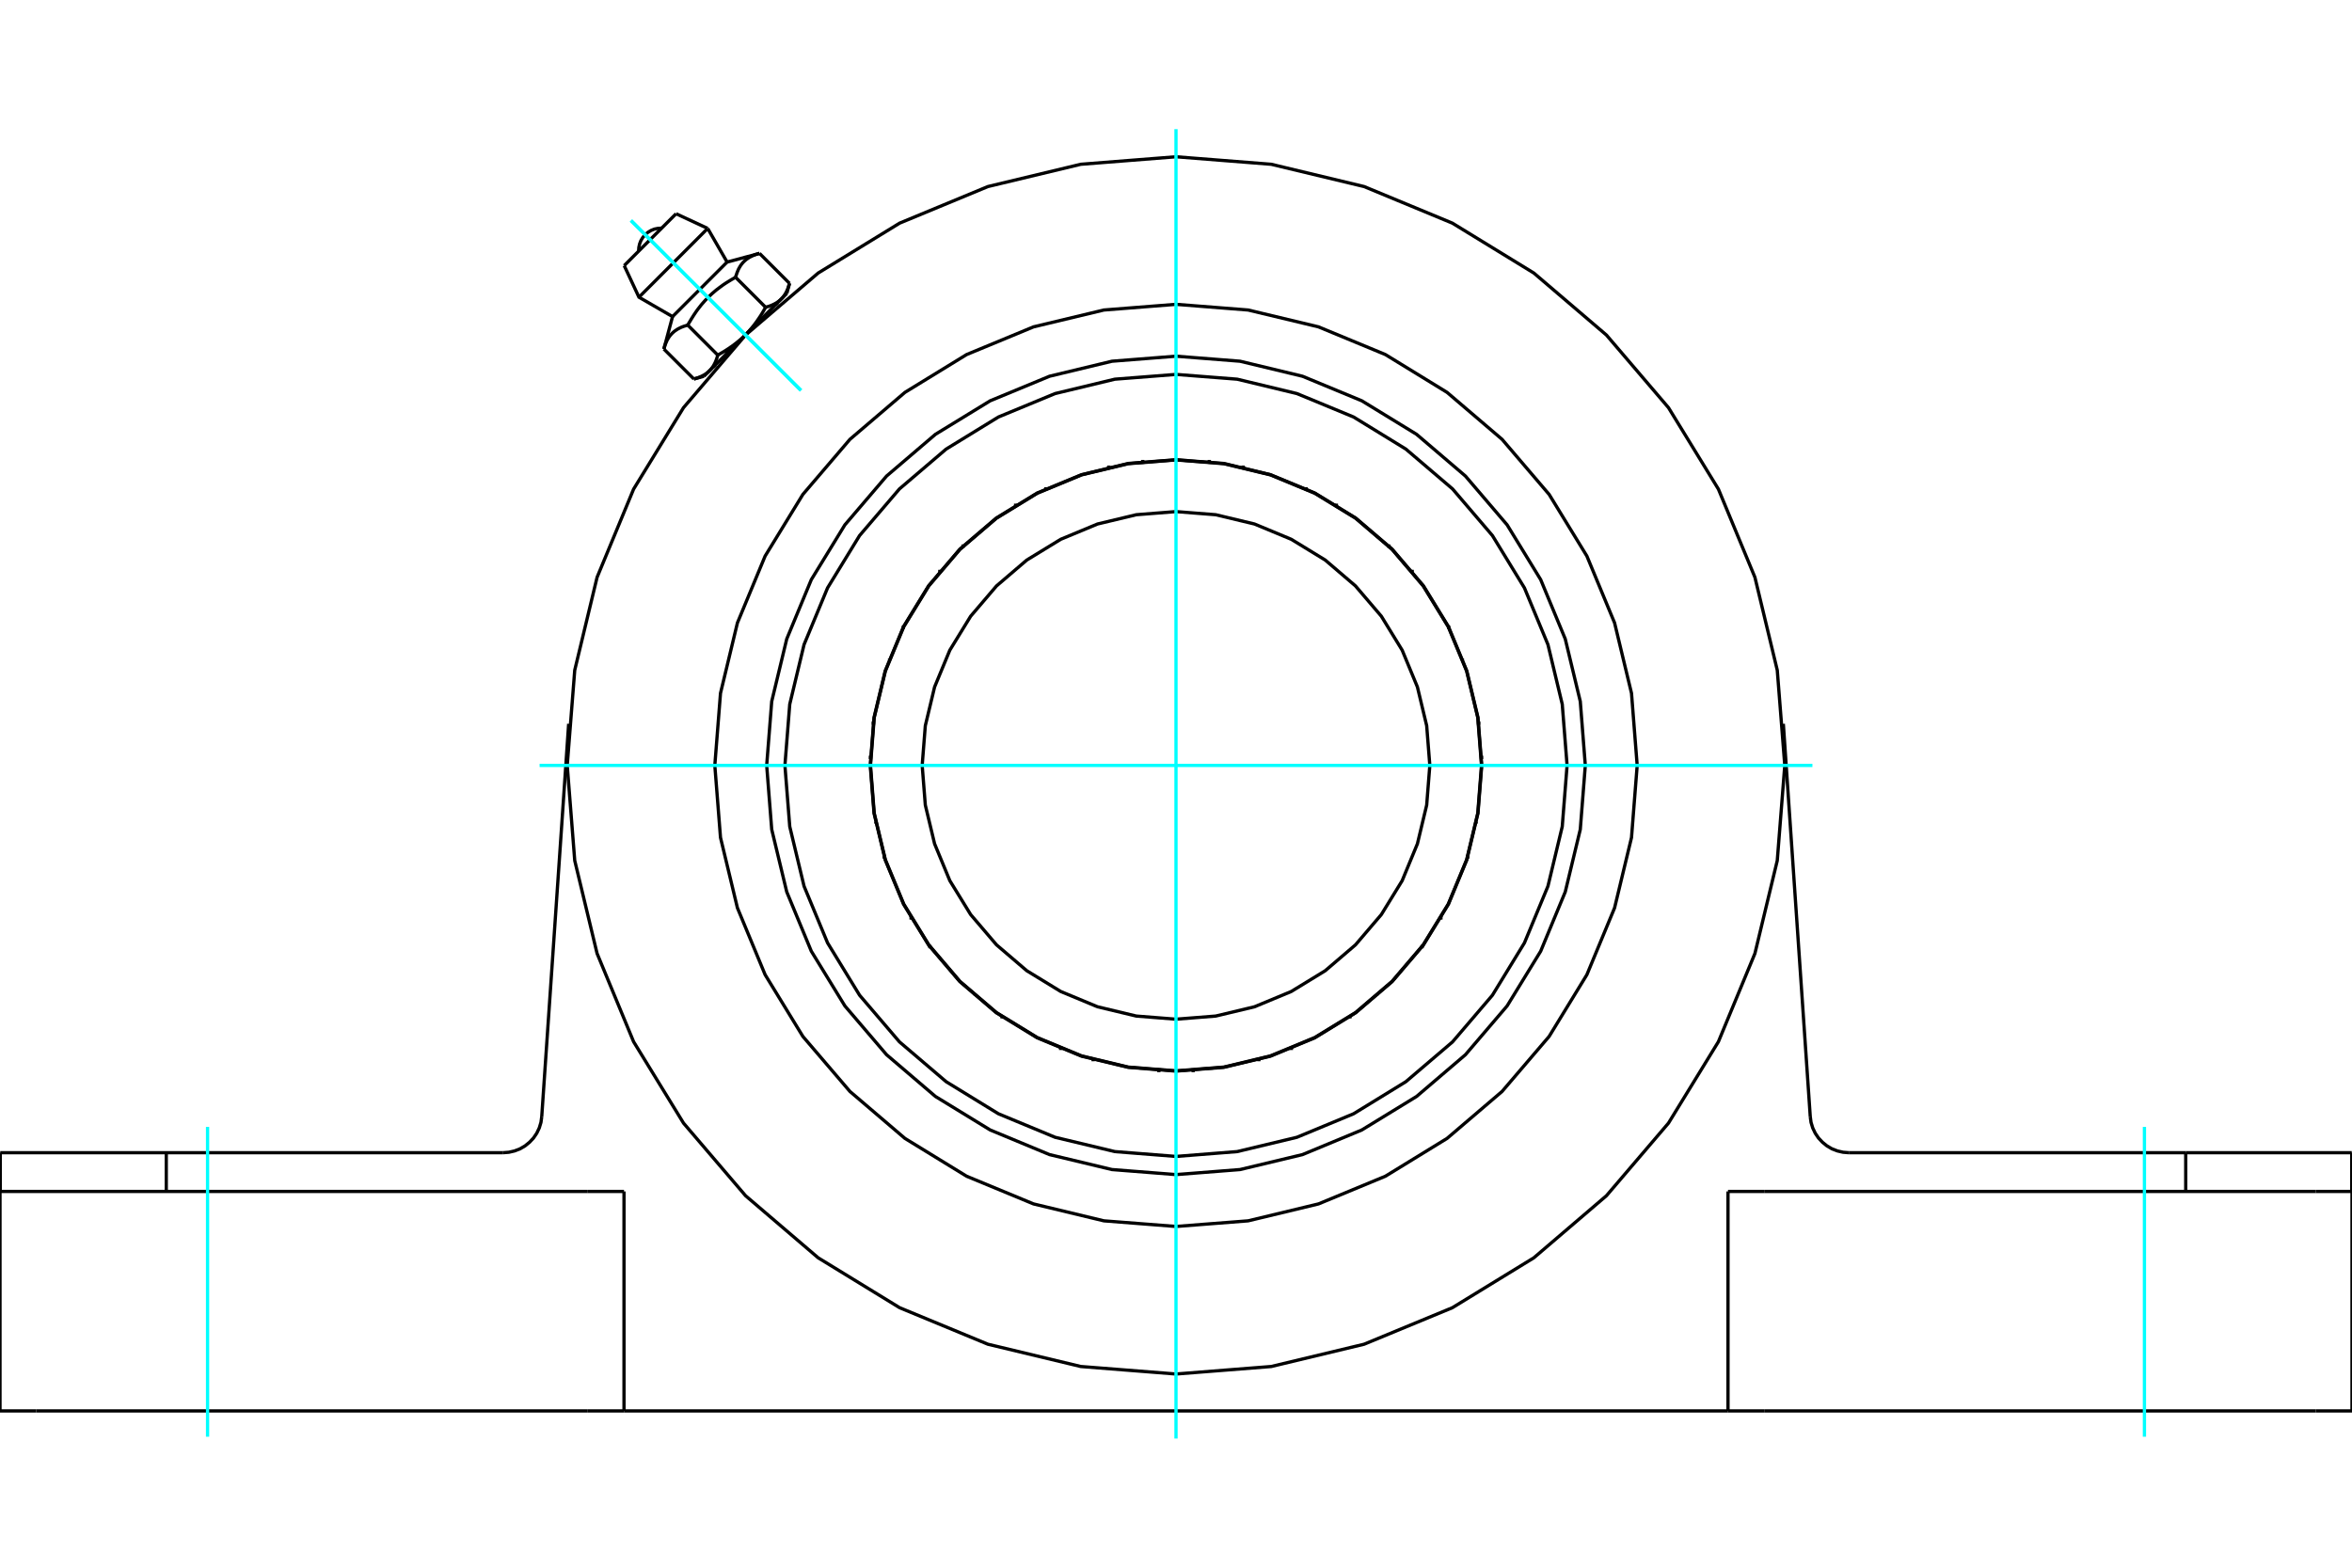 <?xml version="1.0" standalone="no"?>
<!DOCTYPE svg PUBLIC "-//W3C//DTD SVG 1.1//EN"
	"http://www.w3.org/Graphics/SVG/1.1/DTD/svg11.dtd">
<svg xmlns="http://www.w3.org/2000/svg" height="100%" width="100%" viewBox="0 0 36000 24000">
	<rect x="-1800" y="-1200" width="39600" height="26400" style="fill:#FFF"/>
	<g style="fill:none; fill-rule:evenodd" transform="matrix(1 0 0 1 0 0)">
		<g style="fill:none; stroke:#000; stroke-width:50; shape-rendering:geometricPrecision">
			<polyline points="22676,11718 22619,10986 22448,10273 22167,9595 21783,8969 21307,8411 20749,7934 20123,7551 19445,7270 18732,7099 18000,7041 17268,7099 16555,7270 15877,7551 15251,7934 14693,8411 14217,8969 13833,9595 13552,10273 13381,10986 13324,11718 13381,12449 13552,13163 13833,13841 14217,14466 14693,15024 15251,15501 15877,15884 16555,16165 17268,16336 18000,16394 18732,16336 19445,16165 20123,15884 20749,15501 21307,15024 21783,14466 22167,13841 22448,13163 22619,12449 22676,11718"/>
			<polyline points="16006,7484 16006,7484 16006,7484 16006,7484 16007,7484 16007,7484 16007,7484 16007,7484 16007,7484 16007,7484 16007,7484 16007,7484 16008,7484 16008,7484 16008,7484 16008,7484 16008,7484 16008,7484 16008,7485 16008,7485 16009,7485 16009,7485 16009,7485 16009,7485 16009,7485 16009,7485 16009,7485 16009,7485 16010,7485 16010,7485 16010,7485 16010,7485 16010,7485 16010,7485 16010,7485 16010,7485"/>
			<polyline points="13826,9601 13826,9601 13826,9601 13826,9601 13826,9601 13827,9601 13827,9601 13827,9601 13827,9601 13827,9601 13827,9601 13827,9601 13827,9601 13828,9601 13828,9601 13828,9601 13828,9601 13828,9600 13828,9600 13828,9600 13829,9600 13829,9600 13829,9600 13829,9600 13829,9600 13829,9600 13829,9600 13829,9600 13830,9600 13830,9600 13830,9600 13830,9600 13830,9600 13830,9600 13830,9600 13830,9600"/>
			<polyline points="13406,12611 13406,12611 13406,12611 13406,12611 13406,12611 13406,12611 13407,12610 13407,12610 13407,12610 13407,12610 13407,12610 13407,12610 13407,12610 13407,12610 13407,12610 13407,12610 13407,12609 13407,12609 13408,12609 13408,12609 13408,12609 13408,12609 13408,12609 13408,12609 13408,12609 13408,12608 13408,12608 13408,12608 13408,12608 13408,12608 13409,12608 13409,12608 13409,12608 13409,12608 13409,12608 13409,12607"/>
			<polyline points="14924,15244 14924,15244 14924,15244 14924,15244 14924,15244 14924,15244 14924,15244 14924,15243 14924,15243 14924,15243 14924,15243 14924,15243 14924,15243 14924,15243 14924,15243 14924,15242 14924,15242 14924,15242 14924,15242 14924,15242 14924,15242 14924,15242 14924,15241 14924,15241 14924,15241 14924,15241 14924,15241 14924,15241 14924,15241 14924,15240 14924,15240 14924,15240 14924,15240 14924,15240 14924,15240 14924,15240"/>
			<polyline points="17738,16390 17738,16390 17738,16390 17738,16390 17738,16390 17738,16390 17738,16390 17738,16390 17738,16390 17738,16389 17738,16389 17738,16389 17737,16389 17737,16389 17737,16389 17737,16389 17737,16389 17737,16389 17737,16388 17737,16388 17737,16388 17737,16388 17737,16388 17737,16388 17736,16388 17736,16388 17736,16388 17736,16387 17736,16387 17736,16387 17736,16387 17736,16387 17736,16387 17736,16387 17736,16387 17736,16387"/>
			<polyline points="20664,15566 20664,15566 20663,15566 20663,15566 20663,15566 20663,15566 20663,15566 20663,15566 20663,15565 20662,15565 20662,15565 20662,15565 20662,15565 20662,15565 20662,15565 20662,15565 20662,15565 20661,15565 20661,15565 20661,15565 20661,15565 20661,15565 20661,15565 20661,15565 20661,15565 20660,15565 20660,15565 20660,15565 20660,15565 20660,15565 20660,15565 20660,15565 20659,15565 20659,15565 20659,15565 20659,15565"/>
			<polyline points="22466,13118 22465,13118 22465,13118 22465,13118 22465,13118 22465,13119 22465,13119 22465,13119 22465,13119 22464,13119 22464,13119 22464,13119 22464,13119 22464,13119 22464,13119 22464,13119 22464,13119 22463,13119 22463,13119 22463,13119 22463,13119 22463,13119 22463,13119 22463,13120 22463,13120 22462,13120 22462,13120 22462,13120 22462,13120 22462,13120 22462,13120 22462,13120 22462,13120 22461,13120 22461,13120 22461,13120"/>
			<polyline points="22384,10080 22384,10080 22384,10080 22384,10080 22384,10081 22384,10081 22384,10081 22384,10081 22384,10081 22384,10081 22384,10081 22384,10081 22383,10082 22383,10082 22383,10082 22383,10082 22383,10082 22383,10082 22383,10082 22383,10082 22383,10083 22383,10083 22383,10083 22383,10083 22383,10083 22383,10083 22383,10083 22383,10083 22382,10083 22382,10084 22382,10084 22382,10084 22382,10084 22382,10084 22382,10084 22382,10084"/>
			<polyline points="20454,7733 20454,7733 20454,7733 20454,7733 20454,7733 20454,7733 20454,7733 20454,7733 20454,7734 20454,7734 20454,7734 20454,7734 20454,7734 20454,7734 20454,7734 20454,7735 20454,7735 20454,7735 20454,7735 20454,7735 20454,7735 20454,7735 20455,7735 20455,7736 20455,7736 20455,7736 20455,7736 20455,7736 20455,7736 20455,7736 20455,7737 20455,7737 20455,7737 20455,7737 20455,7737 20455,7737"/>
			<polyline points="17489,7066 17489,7066 17489,7066 17489,7066 17489,7066 17489,7066 17489,7066 17490,7066 17490,7066 17490,7066 17490,7066 17490,7067 17490,7067 17490,7067 17490,7067 17490,7067 17490,7067 17491,7067 17491,7067 17491,7067 17491,7067 17491,7067 17491,7068 17491,7068 17491,7068 17491,7068 17491,7068 17492,7068 17492,7068 17492,7068 17492,7068 17492,7068 17492,7068 17492,7069 17492,7069 17492,7069"/>
			<polyline points="19027,7152 19027,7152 19027,7152 19027,7152 19027,7152 19027,7152 19028,7152 19028,7152 19028,7153 19028,7153 19028,7153 19028,7153 19028,7153 19028,7153 19028,7153 19028,7153 19028,7154 19028,7154 19028,7154 19028,7154 19028,7154 19028,7154 19029,7154 19029,7154 19029,7154 19029,7155 19029,7155 19029,7155 19029,7155 19029,7155 19029,7155 19029,7155 19029,7155 19029,7156 19029,7156 19029,7156"/>
			<polyline points="21615,8745 21615,8745 21615,8746 21615,8746 21615,8746 21615,8746 21615,8746 21615,8746 21615,8746 21615,8746 21615,8747 21615,8747 21615,8747 21615,8747 21615,8747 21615,8747 21615,8747 21615,8748 21615,8748 21615,8748 21615,8748 21615,8748 21615,8748 21615,8748 21614,8748 21614,8749 21614,8749 21614,8749 21614,8749 21614,8749 21614,8749 21614,8749 21614,8750 21614,8750 21614,8750 21614,8750"/>
			<polyline points="22678,11592 22678,11593 22678,11593 22678,11593 22678,11593 22678,11593 22678,11593 22678,11593 22678,11593 22678,11593 22677,11593 22677,11593 22677,11594 22677,11594 22677,11594 22677,11594 22677,11594 22677,11594 22677,11594 22677,11594 22676,11594 22676,11594 22676,11594 22676,11595 22676,11595 22676,11595 22676,11595 22676,11595 22676,11595 22676,11595 22675,11595 22675,11595 22675,11595 22675,11595 22675,11596 22675,11596"/>
			<polyline points="21769,14492 21769,14492 21769,14492 21768,14492 21768,14492 21768,14492 21768,14492 21768,14492 21768,14492 21768,14492 21767,14492 21767,14492 21767,14492 21767,14492 21767,14493 21767,14493 21767,14493 21767,14493 21766,14493 21766,14493 21766,14493 21766,14493 21766,14493 21766,14493 21766,14493 21765,14493 21765,14493 21765,14493 21765,14493 21765,14493 21765,14493 21765,14493 21764,14493 21764,14493 21764,14493 21764,14493"/>
			<polyline points="19270,16222 19270,16222 19270,16222 19270,16222 19269,16222 19269,16222 19269,16222 19269,16222 19269,16222 19269,16221 19269,16221 19269,16221 19268,16221 19268,16221 19268,16221 19268,16221 19268,16221 19268,16221 19268,16221 19268,16221 19268,16221 19267,16221 19267,16220 19267,16220 19267,16220 19267,16220 19267,16220 19267,16220 19267,16220 19267,16220 19266,16220 19266,16220 19266,16220 19266,16220 19266,16220 19266,16220"/>
			<polyline points="16235,16052 16235,16052 16235,16052 16235,16052 16235,16052 16235,16052 16235,16051 16235,16051 16235,16051 16235,16051 16235,16051 16235,16051 16235,16051 16235,16051 16235,16050 16235,16050 16235,16050 16235,16050 16235,16050 16235,16050 16234,16050 16234,16050 16234,16049 16234,16049 16234,16049 16234,16049 16234,16049 16234,16049 16234,16049 16234,16049 16234,16048 16234,16048 16234,16048 16234,16048 16234,16048 16234,16048"/>
			<polyline points="13945,14054 13945,14054 13945,14054 13945,14054 13945,14054 13945,14054 13945,14054 13945,14053 13945,14053 13945,14053 13945,14053 13946,14053 13946,14053 13946,14053 13946,14053 13946,14052 13946,14052 13946,14052 13946,14052 13946,14052 13946,14052 13946,14052 13946,14052 13946,14051 13946,14051 13946,14051 13946,14051 13946,14051 13946,14051 13946,14051 13946,14051 13946,14050 13946,14050 13947,14050 13947,14050 13947,14050"/>
			<polyline points="13365,11071 13365,11071 13365,11071 13365,11071 13365,11071 13365,11071 13365,11071 13366,11071 13366,11070 13366,11070 13366,11070 13366,11070 13366,11070 13366,11070 13366,11070 13366,11070 13367,11070 13367,11070 13367,11070 13367,11070 13367,11070 13367,11070 13367,11069 13367,11069 13368,11069 13368,11069 13368,11069 13368,11069 13368,11069 13368,11069 13368,11069 13368,11069 13368,11069 13369,11069 13369,11069 13369,11068"/>
			<polyline points="14739,8360 14739,8360 14740,8360 14740,8360 14740,8360 14740,8360 14740,8360 14740,8360 14740,8360 14741,8360 14741,8361 14741,8361 14741,8361 14741,8361 14741,8361 14741,8361 14741,8361 14742,8361 14742,8361 14742,8361 14742,8361 14742,8361 14742,8361 14742,8361 14743,8361 14743,8361 14743,8361 14743,8361 14743,8361 14743,8361 14743,8361 14743,8361 14744,8361 14744,8361 14744,8361 14744,8361"/>
			<polyline points="24265,11718 24188,10738 23958,9782 23582,8874 23068,8035 22430,7288 21682,6649 20844,6136 19936,5760 18980,5530 18000,5453 17020,5530 16064,5760 15156,6136 14318,6649 13570,7288 12932,8035 12418,8874 12042,9782 11812,10738 11735,11718 11812,12698 12042,13654 12418,14562 12932,15400 13570,16147 14318,16786 15156,17299 16064,17676 17020,17905 18000,17982 18980,17905 19936,17676 20844,17299 21682,16786 22430,16147 23068,15400 23582,14562 23958,13654 24188,12698 24265,11718"/>
			<polyline points="16971,7156 16971,7156 16971,7156 16971,7155 16971,7155 16971,7155 16971,7155 16971,7155 16971,7155 16971,7155 16971,7155 16971,7154 16971,7154 16971,7154 16972,7154 16972,7154 16972,7154 16972,7154 16972,7154 16972,7154 16972,7153 16972,7153 16972,7153 16972,7153 16972,7153 16972,7153 16972,7153 16972,7153 16972,7152 16972,7152 16973,7152 16973,7152 16973,7152 16973,7152 16973,7152 16973,7152"/>
			<polyline points="14386,8750 14386,8750 14386,8750 14386,8750 14386,8749 14386,8749 14386,8749 14386,8749 14386,8749 14386,8749 14386,8749 14386,8748 14385,8748 14385,8748 14385,8748 14385,8748 14385,8748 14385,8748 14385,8748 14385,8747 14385,8747 14385,8747 14385,8747 14385,8747 14385,8747 14385,8747 14385,8746 14385,8746 14385,8746 14385,8746 14385,8746 14385,8746 14385,8746 14385,8746 14385,8745 14385,8745"/>
			<polyline points="13325,11596 13325,11596 13325,11595 13325,11595 13325,11595 13325,11595 13324,11595 13324,11595 13324,11595 13324,11595 13324,11595 13324,11595 13324,11595 13324,11594 13324,11594 13324,11594 13323,11594 13323,11594 13323,11594 13323,11594 13323,11594 13323,11594 13323,11594 13323,11594 13323,11593 13323,11593 13322,11593 13322,11593 13322,11593 13322,11593 13322,11593 13322,11593 13322,11593 13322,11593 13322,11593 13322,11592"/>
			<polyline points="14236,14493 14236,14493 14236,14493 14236,14493 14235,14493 14235,14493 14235,14493 14235,14493 14235,14493 14235,14493 14235,14493 14234,14493 14234,14493 14234,14493 14234,14493 14234,14493 14234,14493 14234,14493 14233,14493 14233,14493 14233,14493 14233,14493 14233,14492 14233,14492 14233,14492 14233,14492 14232,14492 14232,14492 14232,14492 14232,14492 14232,14492 14232,14492 14232,14492 14231,14492 14231,14492 14231,14492"/>
			<polyline points="16734,16220 16734,16220 16734,16220 16734,16220 16734,16220 16734,16220 16733,16220 16733,16220 16733,16220 16733,16220 16733,16220 16733,16220 16733,16220 16733,16220 16733,16221 16732,16221 16732,16221 16732,16221 16732,16221 16732,16221 16732,16221 16732,16221 16732,16221 16732,16221 16731,16221 16731,16221 16731,16221 16731,16222 16731,16222 16731,16222 16731,16222 16731,16222 16730,16222 16730,16222 16730,16222 16730,16222"/>
			<polyline points="19766,16048 19766,16048 19766,16048 19766,16048 19766,16048 19766,16048 19766,16049 19766,16049 19766,16049 19766,16049 19766,16049 19766,16049 19766,16049 19766,16049 19766,16050 19766,16050 19765,16050 19765,16050 19765,16050 19765,16050 19765,16050 19765,16050 19765,16051 19765,16051 19765,16051 19765,16051 19765,16051 19765,16051 19765,16051 19765,16051 19765,16052 19765,16052 19765,16052 19765,16052 19765,16052 19765,16052"/>
			<polyline points="22053,14050 22053,14050 22053,14050 22054,14050 22054,14050 22054,14051 22054,14051 22054,14051 22054,14051 22054,14051 22054,14051 22054,14051 22054,14051 22054,14052 22054,14052 22054,14052 22054,14052 22054,14052 22054,14052 22054,14052 22054,14052 22054,14053 22054,14053 22054,14053 22054,14053 22055,14053 22055,14053 22055,14053 22055,14053 22055,14054 22055,14054 22055,14054 22055,14054 22055,14054 22055,14054 22055,14054"/>
			<polyline points="22631,11068 22631,11069 22631,11069 22632,11069 22632,11069 22632,11069 22632,11069 22632,11069 22632,11069 22632,11069 22632,11069 22632,11069 22633,11069 22633,11069 22633,11070 22633,11070 22633,11070 22633,11070 22633,11070 22633,11070 22634,11070 22634,11070 22634,11070 22634,11070 22634,11070 22634,11070 22634,11070 22634,11070 22634,11071 22635,11071 22635,11071 22635,11071 22635,11071 22635,11071 22635,11071 22635,11071"/>
			<polyline points="21256,8361 21256,8361 21256,8361 21256,8361 21257,8361 21257,8361 21257,8361 21257,8361 21257,8361 21257,8361 21257,8361 21257,8361 21258,8361 21258,8361 21258,8361 21258,8361 21258,8361 21258,8361 21258,8361 21259,8361 21259,8361 21259,8361 21259,8361 21259,8361 21259,8361 21259,8361 21259,8360 21260,8360 21260,8360 21260,8360 21260,8360 21260,8360 21260,8360 21260,8360 21261,8360 21261,8360"/>
			<polyline points="18508,7069 18508,7069 18508,7069 18508,7068 18508,7068 18508,7068 18508,7068 18508,7068 18508,7068 18509,7068 18509,7068 18509,7068 18509,7068 18509,7068 18509,7067 18509,7067 18509,7067 18509,7067 18509,7067 18510,7067 18510,7067 18510,7067 18510,7067 18510,7067 18510,7067 18510,7066 18510,7066 18510,7066 18510,7066 18511,7066 18511,7066 18511,7066 18511,7066 18511,7066 18511,7066 18511,7066"/>
			<polyline points="19990,7485 19990,7485 19990,7485 19990,7485 19990,7485 19990,7485 19990,7485 19990,7485 19991,7485 19991,7485 19991,7485 19991,7485 19991,7485 19991,7485 19991,7485 19991,7485 19992,7485 19992,7485 19992,7484 19992,7484 19992,7484 19992,7484 19992,7484 19992,7484 19993,7484 19993,7484 19993,7484 19993,7484 19993,7484 19993,7484 19993,7484 19993,7484 19994,7484 19994,7484 19994,7484 19994,7484"/>
			<polyline points="22170,9600 22170,9600 22170,9600 22170,9600 22170,9600 22170,9600 22170,9600 22170,9600 22171,9600 22171,9600 22171,9600 22171,9600 22171,9600 22171,9600 22171,9600 22171,9600 22172,9600 22172,9600 22172,9600 22172,9601 22172,9601 22172,9601 22172,9601 22173,9601 22173,9601 22173,9601 22173,9601 22173,9601 22173,9601 22173,9601 22173,9601 22174,9601 22174,9601 22174,9601 22174,9601 22174,9601"/>
			<polyline points="22591,12607 22591,12608 22591,12608 22591,12608 22591,12608 22591,12608 22592,12608 22592,12608 22592,12608 22592,12608 22592,12608 22592,12609 22592,12609 22592,12609 22592,12609 22592,12609 22592,12609 22592,12609 22593,12609 22593,12609 22593,12610 22593,12610 22593,12610 22593,12610 22593,12610 22593,12610 22593,12610 22593,12610 22593,12610 22593,12610 22594,12611 22594,12611 22594,12611 22594,12611 22594,12611 22594,12611"/>
			<polyline points="21076,15240 21076,15240 21076,15240 21076,15240 21076,15240 21076,15240 21076,15240 21076,15241 21076,15241 21076,15241 21076,15241 21076,15241 21076,15241 21076,15241 21076,15242 21076,15242 21076,15242 21076,15242 21076,15242 21076,15242 21076,15242 21076,15243 21076,15243 21076,15243 21076,15243 21076,15243 21076,15243 21076,15243 21076,15243 21076,15244 21076,15244 21076,15244 21076,15244 21076,15244 21076,15244 21076,15244"/>
			<polyline points="18264,16387 18264,16387 18264,16387 18264,16387 18264,16387 18264,16387 18264,16387 18264,16387 18264,16387 18264,16388 18264,16388 18264,16388 18263,16388 18263,16388 18263,16388 18263,16388 18263,16388 18263,16388 18263,16389 18263,16389 18263,16389 18263,16389 18263,16389 18263,16389 18262,16389 18262,16389 18262,16389 18262,16390 18262,16390 18262,16390 18262,16390 18262,16390 18262,16390 18262,16390 18262,16390 18262,16390"/>
			<polyline points="15341,15565 15341,15565 15341,15565 15341,15565 15340,15565 15340,15565 15340,15565 15340,15565 15340,15565 15340,15565 15340,15565 15339,15565 15339,15565 15339,15565 15339,15565 15339,15565 15339,15565 15339,15565 15339,15565 15338,15565 15338,15565 15338,15565 15338,15565 15338,15565 15338,15565 15338,15565 15338,15565 15337,15565 15337,15566 15337,15566 15337,15566 15337,15566 15337,15566 15337,15566 15336,15566 15336,15566"/>
			<polyline points="13539,13120 13539,13120 13539,13120 13538,13120 13538,13120 13538,13120 13538,13120 13538,13120 13538,13120 13538,13120 13538,13120 13537,13120 13537,13120 13537,13119 13537,13119 13537,13119 13537,13119 13537,13119 13537,13119 13536,13119 13536,13119 13536,13119 13536,13119 13536,13119 13536,13119 13536,13119 13536,13119 13535,13119 13535,13119 13535,13119 13535,13119 13535,13118 13535,13118 13535,13118 13535,13118 13534,13118"/>
			<polyline points="13618,10084 13618,10084 13618,10084 13618,10084 13618,10084 13618,10084 13618,10084 13618,10083 13617,10083 13617,10083 13617,10083 13617,10083 13617,10083 13617,10083 13617,10083 13617,10083 13617,10082 13617,10082 13617,10082 13617,10082 13617,10082 13617,10082 13617,10082 13617,10082 13616,10081 13616,10081 13616,10081 13616,10081 13616,10081 13616,10081 13616,10081 13616,10081 13616,10080 13616,10080 13616,10080 13616,10080"/>
			<polyline points="15545,7737 15545,7737 15545,7737 15545,7737 15545,7737 15545,7737 15545,7736 15545,7736 15545,7736 15545,7736 15545,7736 15545,7736 15545,7736 15545,7735 15546,7735 15546,7735 15546,7735 15546,7735 15546,7735 15546,7735 15546,7735 15546,7734 15546,7734 15546,7734 15546,7734 15546,7734 15546,7734 15546,7734 15546,7733 15546,7733 15546,7733 15546,7733 15546,7733 15546,7733 15546,7733 15546,7733"/>
			<polyline points="22680,11718 22622,10985 22451,10271 22170,9593 21786,8967 21309,8408 20751,7931 20125,7548 19446,7267 18732,7095 18000,7038 17268,7095 16554,7267 15875,7548 15249,7931 14691,8408 14214,8967 13830,9593 13549,10271 13378,10985 13320,11718 13378,12450 13549,13164 13830,13842 14214,14468 14691,15027 15249,15504 15875,15888 16554,16169 17268,16340 18000,16398 18732,16340 19446,16169 20125,15888 20751,15504 21309,15027 21786,14468 22170,13842 22451,13164 22622,12450 22680,11718"/>
			<polyline points="23986,11718 23912,10781 23693,9868 23333,9000 22843,8199 22233,7485 21518,6875 20718,6384 19850,6025 18936,5805 18000,5732 17064,5805 16150,6025 15282,6384 14482,6875 13767,7485 13157,8199 12667,9000 12307,9868 12088,10781 12014,11718 12088,12654 12307,13567 12667,14435 13157,15236 13767,15950 14482,16560 15282,17051 16150,17411 17064,17630 18000,17704 18936,17630 19850,17411 20718,17051 21518,16560 22233,15950 22843,15236 23333,14435 23693,13567 23912,12654 23986,11718"/>
			<polyline points="21885,11718 21837,11110 21695,10517 21462,9954 21143,9434 20747,8970 20284,8574 19764,8256 19201,8022 18608,7880 18000,7832 17392,7880 16799,8022 16236,8256 15716,8574 15253,8970 14857,9434 14538,9954 14305,10517 14163,11110 14115,11718 14163,12325 14305,12918 14538,13482 14857,14001 15253,14465 15716,14861 16236,15179 16799,15413 17392,15555 18000,15603 18608,15555 19201,15413 19764,15179 20284,14861 20747,14465 21143,14001 21462,13482 21695,12918 21837,12325 21885,11718"/>
			<polyline points="27318,11718 27203,10260 26861,8838 26302,7488 25538,6241 24588,5129 23477,4180 22230,3416 20879,2856 19458,2515 18000,2400 16542,2515 15121,2856 13770,3416 12523,4180 11412,5129 10462,6241 9698,7488 9139,8838 8797,10260 8682,11718 8797,13175 9139,14597 9698,15948 10462,17194 11412,18306 12523,19256 13770,20020 15121,20579 16542,20920 18000,21035 19458,20920 20879,20579 22230,20020 23477,19256 24588,18306 25538,17194 26302,15948 26861,14597 27203,13175 27318,11718"/>
			<line x1="35447" y1="21600" x2="36000" y2="21600"/>
			<line x1="27003" y1="21600" x2="35447" y2="21600"/>
			<line x1="26449" y1="21600" x2="27003" y2="21600"/>
			<line x1="26449" y1="21600" x2="9551" y2="21600"/>
			<line x1="8997" y1="21600" x2="9551" y2="21600"/>
			<line x1="553" y1="21600" x2="8997" y2="21600"/>
			<line x1="0" y1="21600" x2="553" y2="21600"/>
			<polyline points="25059,11718 24972,10613 24713,9536 24289,8513 23711,7569 22991,6726 22149,6007 21205,5428 20181,5004 19104,4746 18000,4659 16896,4746 15819,5004 14795,5428 13851,6007 13009,6726 12289,7569 11711,8513 11287,9536 11028,10613 10941,11718 11028,12822 11287,13899 11711,14922 12289,15867 13009,16709 13851,17428 14795,18007 15819,18431 16896,18690 18000,18776 19104,18690 20181,18431 21205,18007 22149,17428 22991,16709 23711,15867 24289,14922 24713,13899 24972,12822 25059,11718"/>
			<polyline points="27708,17094 27720,17183 27746,17268 27784,17348 27834,17422 27895,17487 27964,17543 28041,17588 28124,17620 28211,17640 28299,17647"/>
			<line x1="33455" y1="17647" x2="28299" y2="17647"/>
			<line x1="35996" y1="17647" x2="33455" y2="17647"/>
			<polyline points="7701,17647 7789,17640 7876,17620 7959,17588 8036,17543 8105,17487 8166,17422 8216,17348 8254,17268 8280,17183 8292,17094"/>
			<polyline points="4,17647 2545,17647 7701,17647"/>
			<line x1="4" y1="17647" x2="4" y2="18240"/>
			<line x1="2545" y1="17647" x2="2545" y2="18240"/>
			<line x1="8292" y1="17094" x2="8704" y2="11081"/>
			<line x1="35996" y1="18240" x2="35996" y2="17647"/>
			<line x1="33455" y1="18240" x2="33455" y2="17647"/>
			<line x1="27003" y1="18240" x2="26449" y2="18240"/>
			<line x1="35447" y1="18240" x2="27003" y2="18240"/>
			<line x1="36000" y1="18240" x2="35447" y2="18240"/>
			<line x1="27296" y1="11081" x2="27708" y2="17094"/>
			<line x1="9551" y1="21600" x2="9551" y2="18240"/>
			<polyline points="8997,18240 553,18240 0,18240"/>
			<line x1="0" y1="21600" x2="0" y2="18240"/>
			<line x1="9551" y1="18240" x2="8997" y2="18240"/>
			<line x1="26449" y1="21600" x2="26449" y2="18240"/>
			<line x1="36000" y1="21600" x2="36000" y2="18240"/>
			<line x1="10348" y1="3272" x2="9554" y2="4066"/>
			<line x1="9780" y1="4550" x2="10832" y2="3497"/>
			<line x1="10294" y1="4847" x2="11129" y2="4012"/>
			<polyline points="10527,4977 10509,4982 10491,4988 10474,4993 10457,4999 10441,5005 10426,5011 10412,5018 10398,5025 10384,5032 10371,5039 10359,5047 10347,5055 10335,5063 10324,5071 10313,5080 10303,5089 10293,5098 10283,5108 10274,5118 10264,5129 10256,5139 10247,5151 10239,5162 10231,5174 10224,5187 10216,5200 10209,5213 10203,5227 10196,5242 10190,5257 10183,5273 10178,5289 10172,5306 10167,5324 10161,5343"/>
			<polyline points="11259,4245 11229,4262 11199,4279 11171,4296 11143,4313 11116,4330 11090,4347 11065,4364 11041,4382 11017,4399 10994,4417 10971,4434 10949,4452 10928,4470 10907,4488 10886,4507 10866,4526 10846,4545 10827,4564 10808,4584 10789,4604 10771,4625 10752,4646 10734,4667 10717,4689 10699,4712 10681,4735 10664,4758 10647,4783 10630,4808 10613,4834 10596,4861 10579,4888 10562,4917 10544,4946 10527,4977"/>
			<polyline points="11625,3879 11607,3884 11589,3890 11572,3895 11555,3901 11539,3907 11524,3914 11510,3920 11496,3927 11482,3934 11469,3941 11457,3949 11445,3957 11433,3965 11422,3973 11411,3982 11401,3991 11391,4000 11381,4010 11371,4020 11362,4031 11354,4041 11345,4053 11337,4064 11329,4076 11322,4089 11314,4102 11307,4115 11300,4129 11294,4144 11288,4159 11281,4175 11276,4191 11270,4208 11264,4226 11259,4245"/>
			<line x1="10620" y1="5802" x2="10161" y2="5343"/>
			<polyline points="10620,5802 10630,5799 10639,5797 10648,5794 10657,5791 10666,5788 10674,5786 10682,5783 10690,5780 10698,5777 10706,5774 10714,5771 10721,5767 10729,5764 10736,5761 10743,5757 10750,5754 10757,5750 10763,5747 10770,5743 10776,5740 10783,5736 10789,5732 10795,5728 10801,5724 10807,5720 10813,5716 10818,5712 10824,5708 10829,5703 10835,5699 10840,5694 10845,5690 10850,5685 10855,5680 10860,5676 10865,5671 10870,5666 10874,5661 10879,5655 10883,5650 10888,5645 10892,5639 10896,5634 10900,5628 10905,5622 10909,5617 10913,5611 10916,5605 10920,5598 10924,5592 10928,5586 10931,5579 10935,5572 10938,5566 10942,5559 10945,5552 10949,5544 10952,5537 10955,5529 10958,5522 10961,5514 10964,5506 10967,5498 10970,5490 10973,5481 10976,5472 10978,5464 10981,5455 10984,5445 10986,5436 10527,4977"/>
			<polyline points="10986,5436 11002,5427 11017,5419 11032,5410 11046,5402 11061,5393 11075,5385 11089,5376 11103,5368 11116,5359 11129,5351 11142,5342 11155,5334 11168,5325 11180,5316 11193,5308 11205,5299 11217,5291 11229,5282 11240,5273 11252,5264 11263,5256 11274,5247 11285,5238 11296,5229 11307,5220 11318,5211 11328,5202 11339,5193 11349,5183 11359,5174 11369,5165 11379,5155 11389,5146 11399,5136 11409,5127 10860,5676"/>
			<polyline points="11718,4704 11728,4701 11737,4699 11746,4696 11755,4693 11763,4691 11772,4688 11780,4685 11788,4682 11796,4679 11804,4676 11812,4673 11819,4669 11827,4666 11834,4663 11841,4659 11848,4656 11855,4652 11861,4649 11868,4645 11874,4642 11881,4638 11887,4634 11893,4630 11899,4626 11905,4622 11911,4618 11916,4614 11922,4610 11927,4605 11933,4601 11938,4596 11943,4592 11948,4587 11953,4582 11958,4578"/>
			<polyline points="11409,5127 11419,5117 11428,5107 11438,5097 11447,5087 11457,5077 11466,5067 11475,5056 11484,5046 11493,5035 11502,5025 11511,5014 11520,5003 11529,4992 11538,4981 11547,4969 11555,4958 11564,4946 11573,4934 11582,4922 11590,4910 11599,4898 11607,4885 11616,4873 11624,4860 11633,4847 11642,4834 11650,4820 11659,4806 11667,4793 11676,4778 11684,4764 11693,4749 11701,4735 11710,4719 11718,4704"/>
			<line x1="11958" y1="4578" x2="11409" y2="5127"/>
			<polyline points="11958,4578 11963,4573 11967,4568 11972,4563 11977,4558 11981,4552 11986,4547 11990,4541 11994,4536 11998,4530 12002,4524 12006,4519 12010,4513 12014,4507 12018,4500 12022,4494 12026,4488 12029,4481 12033,4474 12036,4468 12040,4461 12043,4454 12046,4446 12050,4439 12053,4432 12056,4424 12059,4416 12062,4408 12065,4400 12068,4392 12071,4383 12074,4375 12076,4366 12079,4357 12082,4347 12084,4338"/>
			<line x1="12043" y1="4493" x2="11958" y2="4578"/>
			<line x1="10860" y1="5676" x2="10775" y2="5760"/>
			<line x1="12084" y1="4338" x2="11625" y2="3879"/>
			<line x1="11718" y1="4704" x2="11259" y2="4245"/>
			<polyline points="10127,3493 10071,3496 10017,3507 9965,3528 9917,3557 9875,3593 9839,3635 9810,3683 9790,3734 9778,3789 9775,3844"/>
			<line x1="10832" y1="3497" x2="10348" y2="3272"/>
			<polyline points="9554,4066 9780,4550 10294,4847"/>
			<line x1="11129" y1="4012" x2="10832" y2="3497"/>
			<line x1="10934" y1="5602" x2="10953" y2="5622"/>
			<line x1="11904" y1="4671" x2="11884" y2="4651"/>
			<line x1="10294" y1="4847" x2="10161" y2="5343"/>
			<line x1="11625" y1="3879" x2="11129" y2="4012"/>
			<line x1="12043" y1="4493" x2="12084" y2="4338"/>
			<line x1="10620" y1="5802" x2="10775" y2="5760"/>
		</g>
		<g style="fill:none; stroke:#0FF; stroke-width:50; shape-rendering:geometricPrecision">
			<line x1="18000" y1="22023" x2="18000" y2="1977"/>
			<line x1="8259" y1="11718" x2="27741" y2="11718"/>
			<line x1="3177" y1="21995" x2="3177" y2="17252"/>
			<line x1="32823" y1="21995" x2="32823" y2="17252"/>
			<line x1="9658" y1="3376" x2="12260" y2="5977"/>
			<line x1="9658" y1="3376" x2="12260" y2="5977"/>
		</g>
	</g>
</svg>
